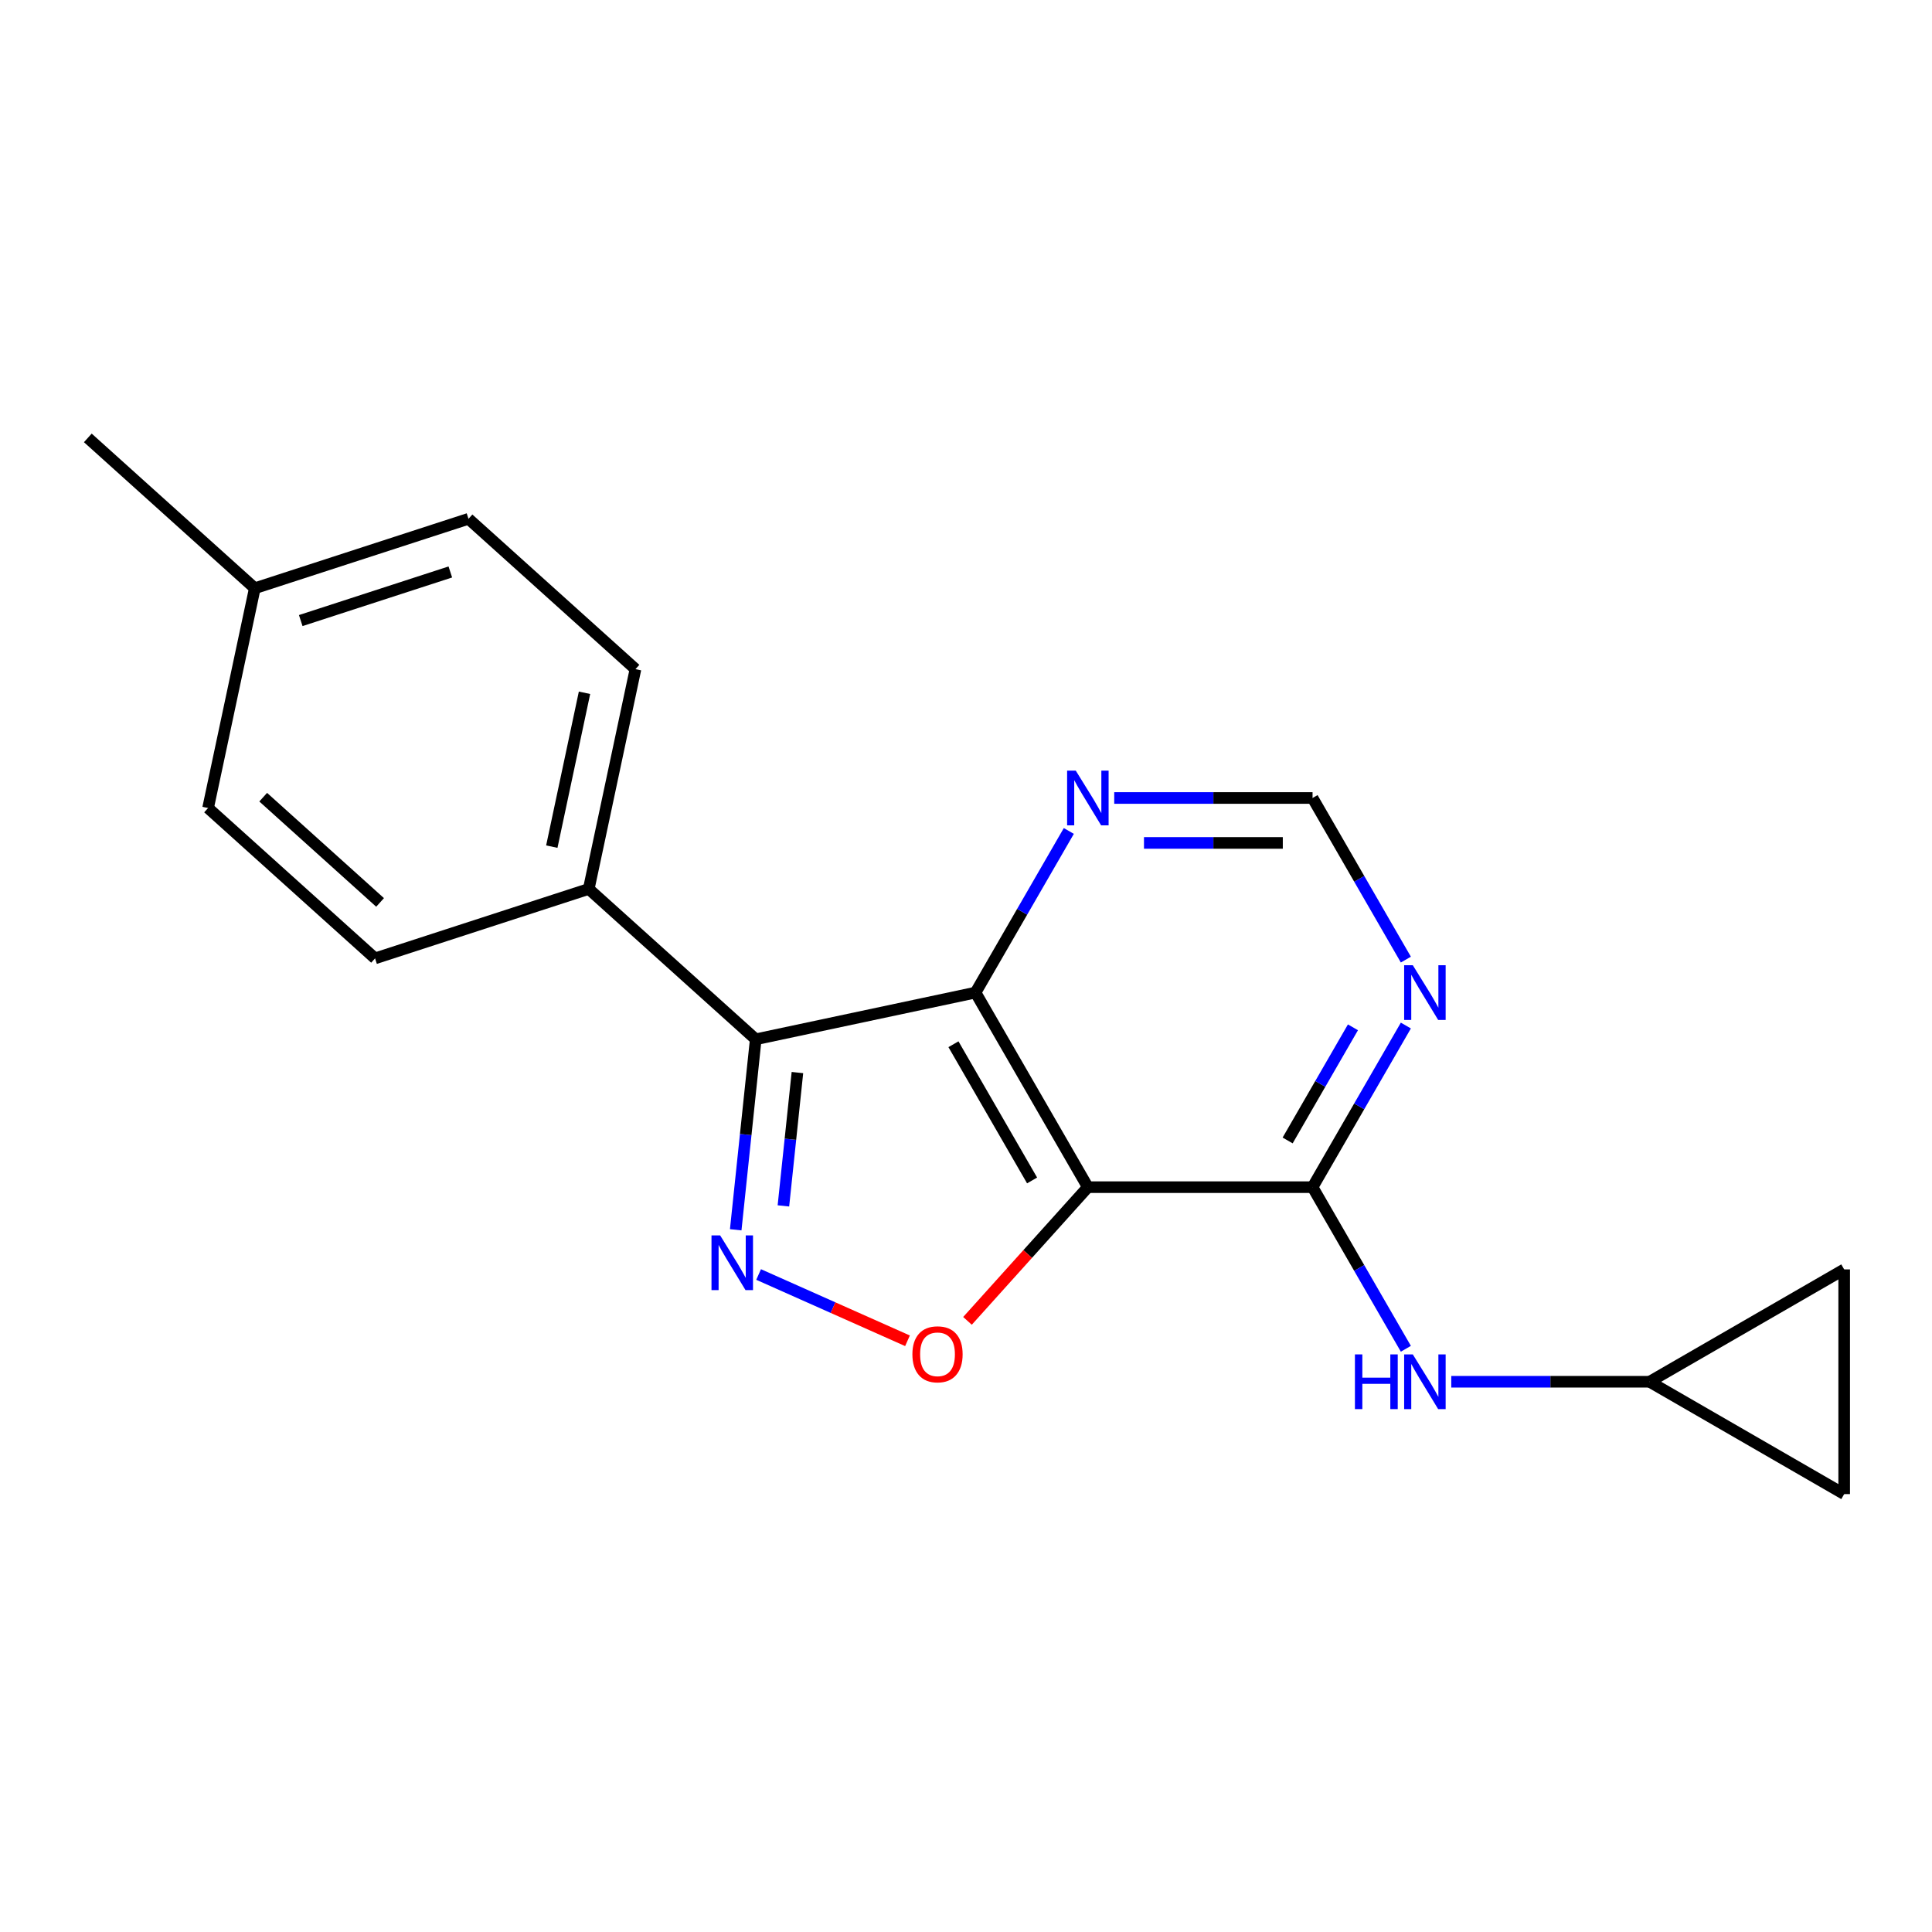 <?xml version='1.0' encoding='iso-8859-1'?>
<svg version='1.1' baseProfile='full'
              xmlns='http://www.w3.org/2000/svg'
                      xmlns:rdkit='http://www.rdkit.org/xml'
                      xmlns:xlink='http://www.w3.org/1999/xlink'
                  xml:space='preserve'
width='1000px' height='1000px' viewBox='0 0 1000 1000'>
<!-- END OF HEADER -->
<rect style='opacity:1.0;fill:#FFFFFF;stroke:none' width='1000' height='1000' x='0' y='0'> </rect>
<path class='bond-1' d='M 563.076,614.475 L 504.925,513.756' style='fill:none;fill-rule:evenodd;stroke:#000000;stroke-width:6px;stroke-linecap:butt;stroke-linejoin:miter;stroke-opacity:1' />
<path class='bond-1' d='M 534.209,610.997 L 493.504,540.494' style='fill:none;fill-rule:evenodd;stroke:#000000;stroke-width:6px;stroke-linecap:butt;stroke-linejoin:miter;stroke-opacity:1' />
<path class='bond-3' d='M 563.076,614.475 L 531.921,649.075' style='fill:none;fill-rule:evenodd;stroke:#000000;stroke-width:6px;stroke-linecap:butt;stroke-linejoin:miter;stroke-opacity:1' />
<path class='bond-3' d='M 531.921,649.075 L 500.767,683.676' style='fill:none;fill-rule:evenodd;stroke:#FF0000;stroke-width:6px;stroke-linecap:butt;stroke-linejoin:miter;stroke-opacity:1' />
<path class='bond-4' d='M 563.076,614.475 L 679.376,614.475' style='fill:none;fill-rule:evenodd;stroke:#000000;stroke-width:6px;stroke-linecap:butt;stroke-linejoin:miter;stroke-opacity:1' />
<path class='bond-0' d='M 392.657,659.676 L 431.189,676.831' style='fill:none;fill-rule:evenodd;stroke:#0000FF;stroke-width:6px;stroke-linecap:butt;stroke-linejoin:miter;stroke-opacity:1' />
<path class='bond-0' d='M 431.189,676.831 L 469.721,693.987' style='fill:none;fill-rule:evenodd;stroke:#FF0000;stroke-width:6px;stroke-linecap:butt;stroke-linejoin:miter;stroke-opacity:1' />
<path class='bond-19' d='M 380.804,636.532 L 385.985,587.234' style='fill:none;fill-rule:evenodd;stroke:#0000FF;stroke-width:6px;stroke-linecap:butt;stroke-linejoin:miter;stroke-opacity:1' />
<path class='bond-19' d='M 385.985,587.234 L 391.167,537.936' style='fill:none;fill-rule:evenodd;stroke:#000000;stroke-width:6px;stroke-linecap:butt;stroke-linejoin:miter;stroke-opacity:1' />
<path class='bond-19' d='M 405.491,624.174 L 409.118,589.665' style='fill:none;fill-rule:evenodd;stroke:#0000FF;stroke-width:6px;stroke-linecap:butt;stroke-linejoin:miter;stroke-opacity:1' />
<path class='bond-19' d='M 409.118,589.665 L 412.745,555.157' style='fill:none;fill-rule:evenodd;stroke:#000000;stroke-width:6px;stroke-linecap:butt;stroke-linejoin:miter;stroke-opacity:1' />
<path class='bond-2' d='M 504.925,513.756 L 391.167,537.936' style='fill:none;fill-rule:evenodd;stroke:#000000;stroke-width:6px;stroke-linecap:butt;stroke-linejoin:miter;stroke-opacity:1' />
<path class='bond-7' d='M 504.925,513.756 L 529.074,471.93' style='fill:none;fill-rule:evenodd;stroke:#000000;stroke-width:6px;stroke-linecap:butt;stroke-linejoin:miter;stroke-opacity:1' />
<path class='bond-7' d='M 529.074,471.93 L 553.222,430.104' style='fill:none;fill-rule:evenodd;stroke:#0000FF;stroke-width:6px;stroke-linecap:butt;stroke-linejoin:miter;stroke-opacity:1' />
<path class='bond-9' d='M 391.167,537.936 L 304.739,460.116' style='fill:none;fill-rule:evenodd;stroke:#000000;stroke-width:6px;stroke-linecap:butt;stroke-linejoin:miter;stroke-opacity:1' />
<path class='bond-5' d='M 679.376,614.475 L 703.524,572.649' style='fill:none;fill-rule:evenodd;stroke:#000000;stroke-width:6px;stroke-linecap:butt;stroke-linejoin:miter;stroke-opacity:1' />
<path class='bond-5' d='M 703.524,572.649 L 727.672,530.824' style='fill:none;fill-rule:evenodd;stroke:#0000FF;stroke-width:6px;stroke-linecap:butt;stroke-linejoin:miter;stroke-opacity:1' />
<path class='bond-5' d='M 666.477,590.297 L 683.38,561.019' style='fill:none;fill-rule:evenodd;stroke:#000000;stroke-width:6px;stroke-linecap:butt;stroke-linejoin:miter;stroke-opacity:1' />
<path class='bond-5' d='M 683.38,561.019 L 700.284,531.741' style='fill:none;fill-rule:evenodd;stroke:#0000FF;stroke-width:6px;stroke-linecap:butt;stroke-linejoin:miter;stroke-opacity:1' />
<path class='bond-6' d='M 679.376,614.475 L 703.524,656.301' style='fill:none;fill-rule:evenodd;stroke:#000000;stroke-width:6px;stroke-linecap:butt;stroke-linejoin:miter;stroke-opacity:1' />
<path class='bond-6' d='M 703.524,656.301 L 727.672,698.127' style='fill:none;fill-rule:evenodd;stroke:#0000FF;stroke-width:6px;stroke-linecap:butt;stroke-linejoin:miter;stroke-opacity:1' />
<path class='bond-10' d='M 727.672,496.688 L 703.524,454.863' style='fill:none;fill-rule:evenodd;stroke:#0000FF;stroke-width:6px;stroke-linecap:butt;stroke-linejoin:miter;stroke-opacity:1' />
<path class='bond-10' d='M 703.524,454.863 L 679.376,413.037' style='fill:none;fill-rule:evenodd;stroke:#000000;stroke-width:6px;stroke-linecap:butt;stroke-linejoin:miter;stroke-opacity:1' />
<path class='bond-8' d='M 751.174,715.194 L 802.5,715.194' style='fill:none;fill-rule:evenodd;stroke:#0000FF;stroke-width:6px;stroke-linecap:butt;stroke-linejoin:miter;stroke-opacity:1' />
<path class='bond-8' d='M 802.5,715.194 L 853.826,715.194' style='fill:none;fill-rule:evenodd;stroke:#000000;stroke-width:6px;stroke-linecap:butt;stroke-linejoin:miter;stroke-opacity:1' />
<path class='bond-20' d='M 576.723,413.037 L 628.049,413.037' style='fill:none;fill-rule:evenodd;stroke:#0000FF;stroke-width:6px;stroke-linecap:butt;stroke-linejoin:miter;stroke-opacity:1' />
<path class='bond-20' d='M 628.049,413.037 L 679.376,413.037' style='fill:none;fill-rule:evenodd;stroke:#000000;stroke-width:6px;stroke-linecap:butt;stroke-linejoin:miter;stroke-opacity:1' />
<path class='bond-20' d='M 592.121,436.297 L 628.049,436.297' style='fill:none;fill-rule:evenodd;stroke:#0000FF;stroke-width:6px;stroke-linecap:butt;stroke-linejoin:miter;stroke-opacity:1' />
<path class='bond-20' d='M 628.049,436.297 L 663.978,436.297' style='fill:none;fill-rule:evenodd;stroke:#000000;stroke-width:6px;stroke-linecap:butt;stroke-linejoin:miter;stroke-opacity:1' />
<path class='bond-11' d='M 853.826,715.194 L 954.545,657.044' style='fill:none;fill-rule:evenodd;stroke:#000000;stroke-width:6px;stroke-linecap:butt;stroke-linejoin:miter;stroke-opacity:1' />
<path class='bond-12' d='M 853.826,715.194 L 954.545,773.344' style='fill:none;fill-rule:evenodd;stroke:#000000;stroke-width:6px;stroke-linecap:butt;stroke-linejoin:miter;stroke-opacity:1' />
<path class='bond-13' d='M 304.739,460.116 L 328.919,346.357' style='fill:none;fill-rule:evenodd;stroke:#000000;stroke-width:6px;stroke-linecap:butt;stroke-linejoin:miter;stroke-opacity:1' />
<path class='bond-13' d='M 285.614,438.216 L 302.54,358.585' style='fill:none;fill-rule:evenodd;stroke:#000000;stroke-width:6px;stroke-linecap:butt;stroke-linejoin:miter;stroke-opacity:1' />
<path class='bond-14' d='M 304.739,460.116 L 194.13,496.055' style='fill:none;fill-rule:evenodd;stroke:#000000;stroke-width:6px;stroke-linecap:butt;stroke-linejoin:miter;stroke-opacity:1' />
<path class='bond-21' d='M 954.545,657.044 L 954.545,773.344' style='fill:none;fill-rule:evenodd;stroke:#000000;stroke-width:6px;stroke-linecap:butt;stroke-linejoin:miter;stroke-opacity:1' />
<path class='bond-15' d='M 328.919,346.357 L 242.491,268.537' style='fill:none;fill-rule:evenodd;stroke:#000000;stroke-width:6px;stroke-linecap:butt;stroke-linejoin:miter;stroke-opacity:1' />
<path class='bond-16' d='M 194.13,496.055 L 107.702,418.235' style='fill:none;fill-rule:evenodd;stroke:#000000;stroke-width:6px;stroke-linecap:butt;stroke-linejoin:miter;stroke-opacity:1' />
<path class='bond-16' d='M 196.73,467.096 L 136.231,412.622' style='fill:none;fill-rule:evenodd;stroke:#000000;stroke-width:6px;stroke-linecap:butt;stroke-linejoin:miter;stroke-opacity:1' />
<path class='bond-22' d='M 242.491,268.537 L 131.883,304.476' style='fill:none;fill-rule:evenodd;stroke:#000000;stroke-width:6px;stroke-linecap:butt;stroke-linejoin:miter;stroke-opacity:1' />
<path class='bond-22' d='M 233.087,296.05 L 155.662,321.207' style='fill:none;fill-rule:evenodd;stroke:#000000;stroke-width:6px;stroke-linecap:butt;stroke-linejoin:miter;stroke-opacity:1' />
<path class='bond-17' d='M 107.702,418.235 L 131.883,304.476' style='fill:none;fill-rule:evenodd;stroke:#000000;stroke-width:6px;stroke-linecap:butt;stroke-linejoin:miter;stroke-opacity:1' />
<path class='bond-18' d='M 131.883,304.476 L 45.455,226.656' style='fill:none;fill-rule:evenodd;stroke:#000000;stroke-width:6px;stroke-linecap:butt;stroke-linejoin:miter;stroke-opacity:1' />
<path  class='atom-1' d='M 372.75 639.439
L 382.03 654.439
Q 382.95 655.919, 384.43 658.599
Q 385.91 661.279, 385.99 661.439
L 385.99 639.439
L 389.75 639.439
L 389.75 667.759
L 385.87 667.759
L 375.91 651.359
Q 374.75 649.439, 373.51 647.239
Q 372.31 645.039, 371.95 644.359
L 371.95 667.759
L 368.27 667.759
L 368.27 639.439
L 372.75 639.439
' fill='#0000FF'/>
<path  class='atom-4' d='M 472.255 700.983
Q 472.255 694.183, 475.615 690.383
Q 478.975 686.583, 485.255 686.583
Q 491.535 686.583, 494.895 690.383
Q 498.255 694.183, 498.255 700.983
Q 498.255 707.863, 494.855 711.783
Q 491.455 715.663, 485.255 715.663
Q 479.015 715.663, 475.615 711.783
Q 472.255 707.903, 472.255 700.983
M 485.255 712.463
Q 489.575 712.463, 491.895 709.583
Q 494.255 706.663, 494.255 700.983
Q 494.255 695.423, 491.895 692.623
Q 489.575 689.783, 485.255 689.783
Q 480.935 689.783, 478.575 692.583
Q 476.255 695.383, 476.255 700.983
Q 476.255 706.703, 478.575 709.583
Q 480.935 712.463, 485.255 712.463
' fill='#FF0000'/>
<path  class='atom-6' d='M 731.266 499.596
L 740.546 514.596
Q 741.466 516.076, 742.946 518.756
Q 744.426 521.436, 744.506 521.596
L 744.506 499.596
L 748.266 499.596
L 748.266 527.916
L 744.386 527.916
L 734.426 511.516
Q 733.266 509.596, 732.026 507.396
Q 730.826 505.196, 730.466 504.516
L 730.466 527.916
L 726.786 527.916
L 726.786 499.596
L 731.266 499.596
' fill='#0000FF'/>
<path  class='atom-7' d='M 701.306 701.034
L 705.146 701.034
L 705.146 713.074
L 719.626 713.074
L 719.626 701.034
L 723.466 701.034
L 723.466 729.354
L 719.626 729.354
L 719.626 716.274
L 705.146 716.274
L 705.146 729.354
L 701.306 729.354
L 701.306 701.034
' fill='#0000FF'/>
<path  class='atom-7' d='M 731.266 701.034
L 740.546 716.034
Q 741.466 717.514, 742.946 720.194
Q 744.426 722.874, 744.506 723.034
L 744.506 701.034
L 748.266 701.034
L 748.266 729.354
L 744.386 729.354
L 734.426 712.954
Q 733.266 711.034, 732.026 708.834
Q 730.826 706.634, 730.466 705.954
L 730.466 729.354
L 726.786 729.354
L 726.786 701.034
L 731.266 701.034
' fill='#0000FF'/>
<path  class='atom-8' d='M 556.816 398.877
L 566.096 413.877
Q 567.016 415.357, 568.496 418.037
Q 569.976 420.717, 570.056 420.877
L 570.056 398.877
L 573.816 398.877
L 573.816 427.197
L 569.936 427.197
L 559.976 410.797
Q 558.816 408.877, 557.576 406.677
Q 556.376 404.477, 556.016 403.797
L 556.016 427.197
L 552.336 427.197
L 552.336 398.877
L 556.816 398.877
' fill='#0000FF'/>
</svg>
